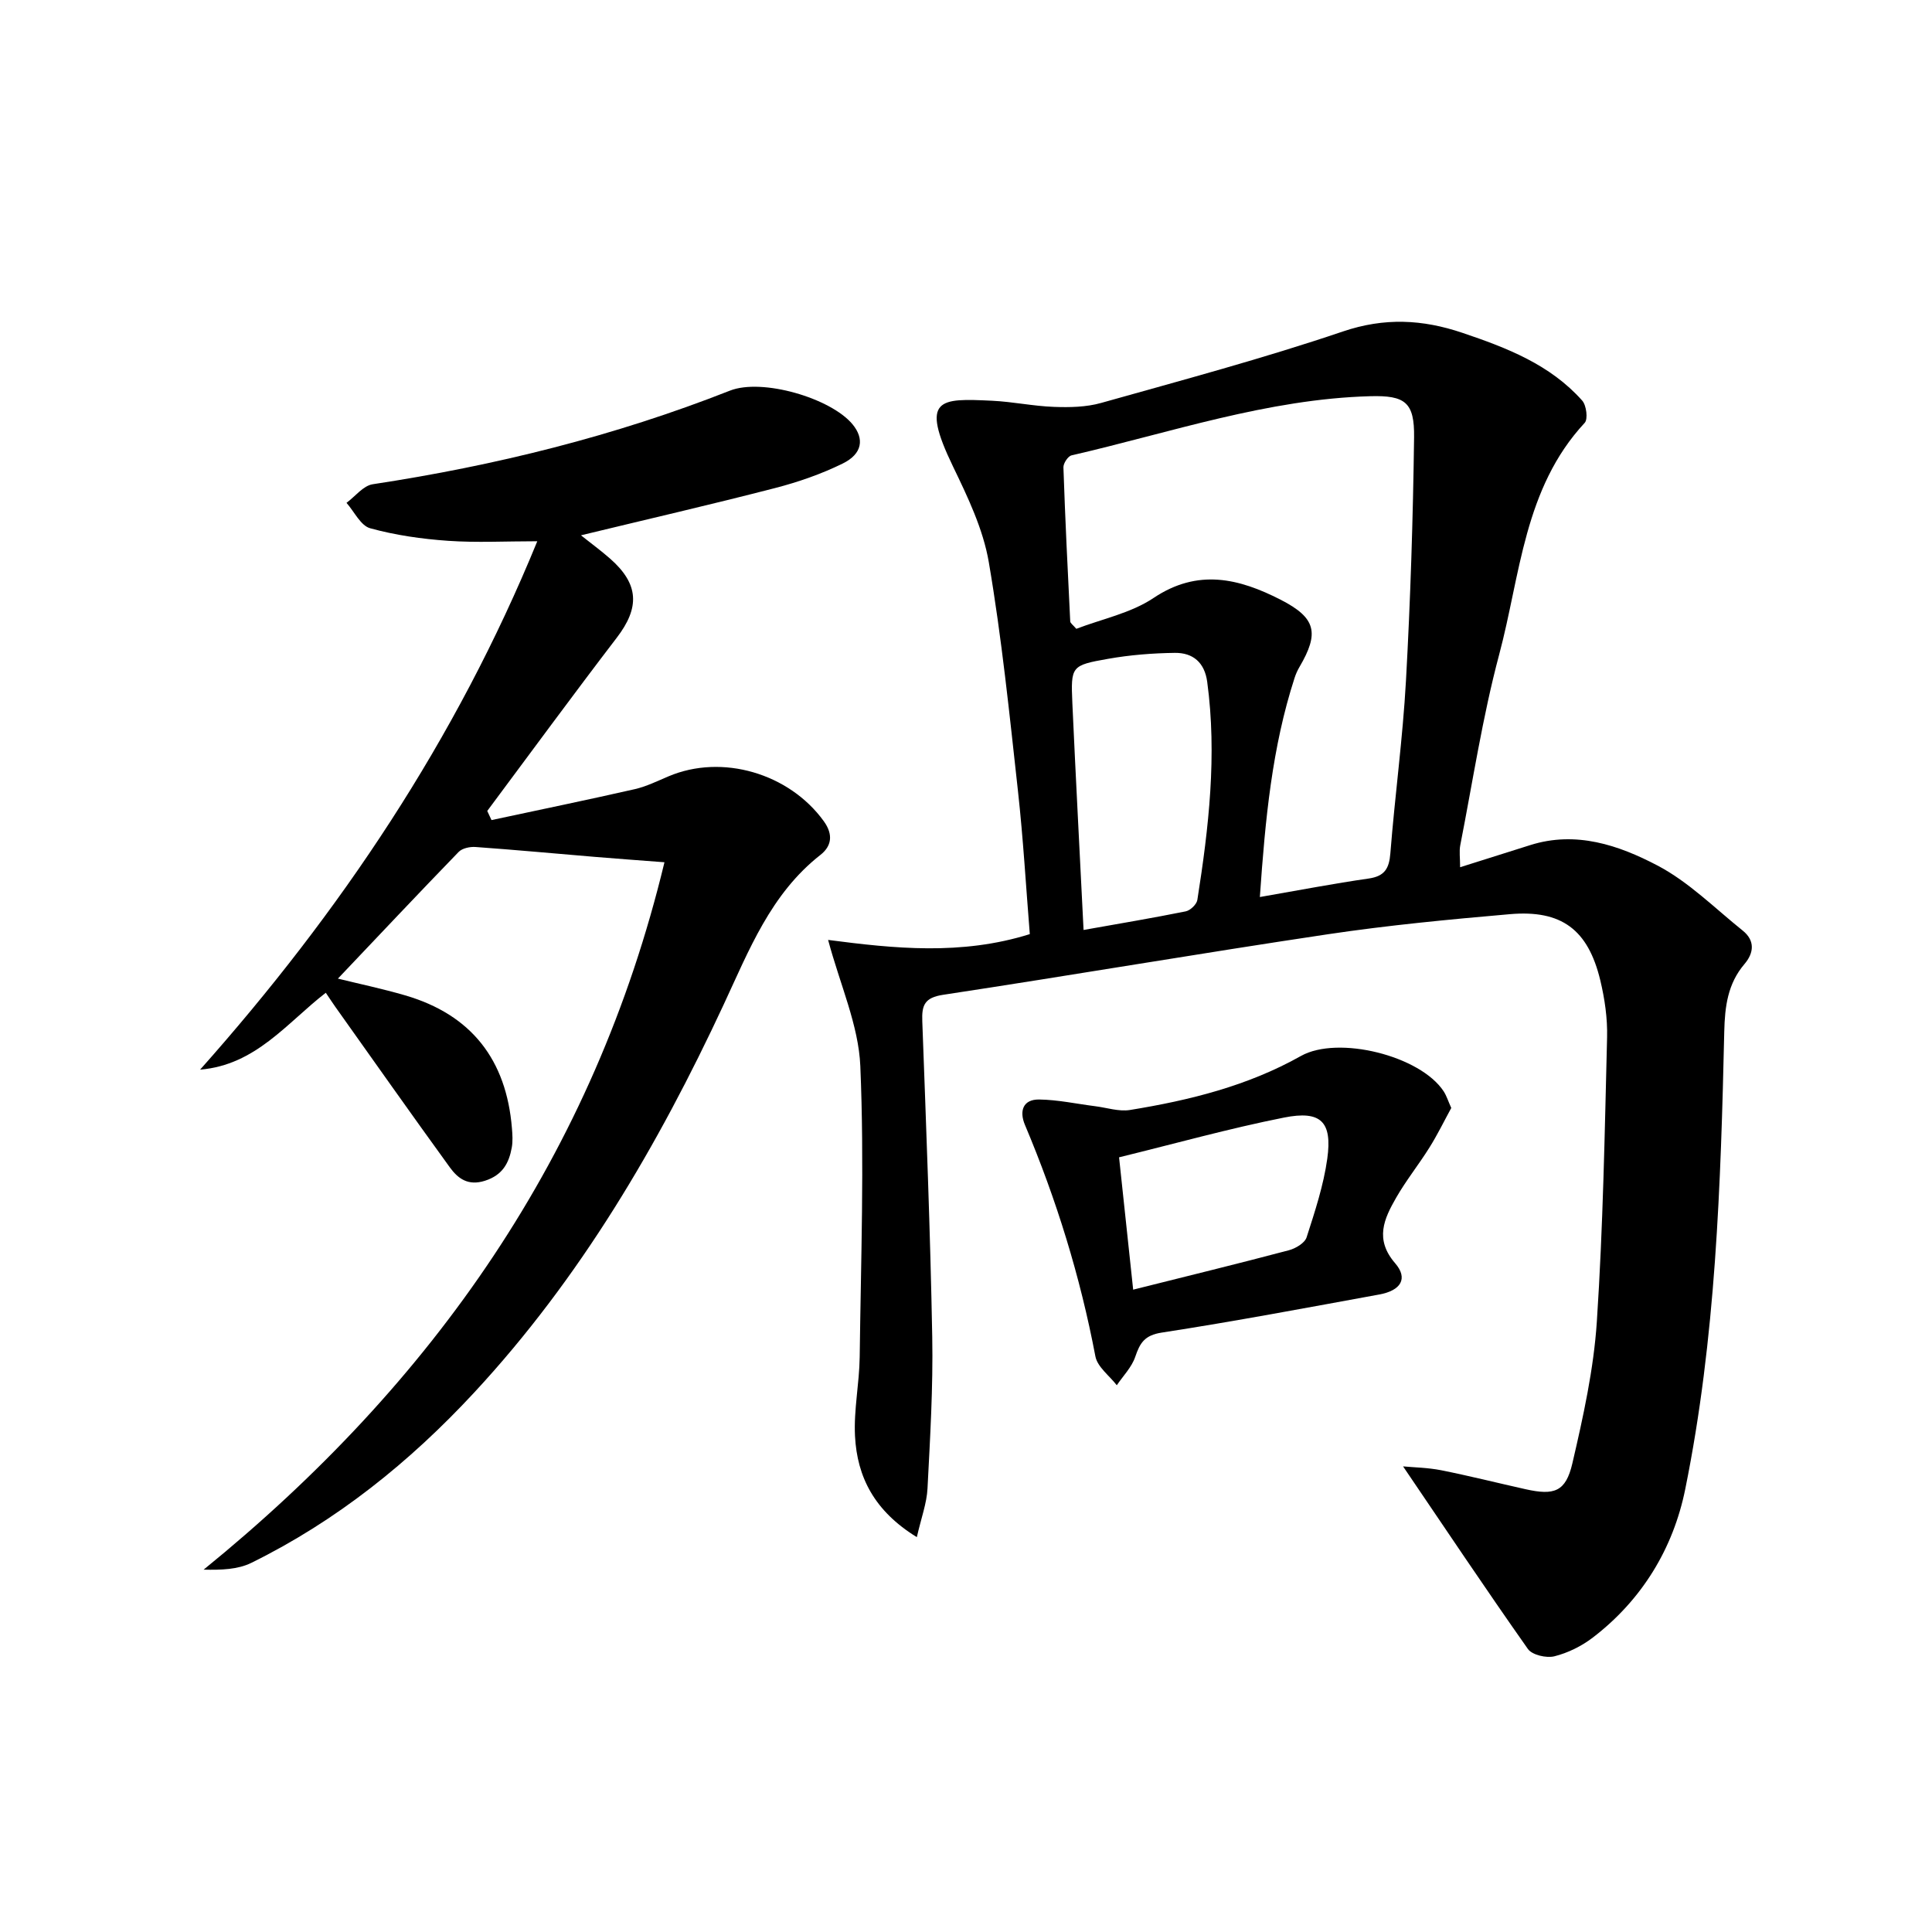 <svg enable-background="new 0 0 400 400" viewBox="0 0 400 400" xmlns="http://www.w3.org/2000/svg"><path d="m189.82 318.25c-8.78-5.4-12.36-12.43-12.8-20.92-.28-5.42.9-10.91.97-16.37.25-20.08.98-40.2.13-60.24-.36-8.46-4.17-16.78-6.67-26.12 13.64 1.78 27.57 3.25 41.76-1.2-.79-9.79-1.36-19.73-2.45-29.61-1.75-15.83-3.36-31.71-6.04-47.4-1.17-6.85-4.36-13.49-7.43-19.85-6.85-14.19-2.78-14.09 8.11-13.57 4.28.2 8.54 1.12 12.82 1.27 3.24.12 6.65.06 9.74-.81 16.75-4.71 33.6-9.22 50.07-14.8 8.61-2.92 16.48-2.51 24.72.27 9.2 3.1 18.19 6.57 24.83 14.04.87.98 1.23 3.84.51 4.61-12.59 13.54-13.3 31.5-17.7 47.96-3.46 12.96-5.47 26.31-8.06 39.5-.24 1.25-.03 2.58-.03 4.54 5.08-1.6 9.8-3.09 14.52-4.58 9.48-3 18.33.02 26.35 4.23 6.46 3.39 11.86 8.83 17.64 13.47 2.57 2.06 2.34 4.61.36 6.93-3.47 4.07-4.06 8.8-4.18 13.96-.72 31.75-1.75 63.54-8.08 94.76-2.48 12.24-8.93 22.9-19.12 30.71-2.32 1.78-5.15 3.18-7.97 3.89-1.65.41-4.6-.27-5.48-1.51-8.74-12.4-17.17-25.03-25.85-37.81 2.21.21 5.11.25 7.9.8 5.86 1.17 11.65 2.63 17.48 3.93 5.92 1.32 8.3.53 9.67-5.35 2.25-9.67 4.42-19.5 5.07-29.37 1.29-19.58 1.63-39.22 2.12-58.84.1-3.93-.49-7.99-1.41-11.82-2.53-10.49-8.02-14.61-18.72-13.68-12.57 1.09-25.16 2.29-37.63 4.15-26.6 3.97-53.11 8.51-79.69 12.54-3.86.58-4.46 2.15-4.33 5.48.8 21.77 1.66 43.55 2.06 65.33.19 10.46-.44 20.94-.98 31.4-.15 3.04-1.28 6.02-2.21 10.08zm71.02-132.53c8.19-1.42 15.34-2.8 22.53-3.83 3.31-.48 4.24-2.07 4.49-5.23.94-11.92 2.57-23.8 3.23-35.73.93-16.77 1.46-33.57 1.68-50.36.1-7.27-1.82-8.74-9.09-8.54-21.28.59-41.34 7.53-61.83 12.25-.74.17-1.71 1.65-1.68 2.49.36 10.63.88 21.26 1.41 31.88.02.38.57.73 1.26 1.54 5.31-2.04 11.29-3.24 15.98-6.38 9.19-6.16 17.73-4.04 26.31.35 7.38 3.78 8.04 6.89 3.9 13.95-.42.71-.76 1.49-1.01 2.27-4.64 14.32-6.06 29.12-7.18 45.34zm-36.5 6.82c7.49-1.33 14.34-2.48 21.14-3.85.96-.19 2.28-1.45 2.42-2.38 2.36-14.96 4.09-29.96 2.04-45.14-.54-4.02-2.96-6.04-6.69-6-4.63.06-9.31.43-13.87 1.24-7.6 1.34-7.69 1.53-7.36 9.17.7 15.43 1.52 30.85 2.32 46.96z"/><path d="m69.96 202.61c4.42 1.09 9.23 2.1 13.93 3.47 13.73 4.01 20.95 13.36 22.1 27.51.11 1.32.2 2.7-.03 3.99-.59 3.25-1.92 5.72-5.55 6.88-3.5 1.12-5.59-.45-7.27-2.76-8-11.03-15.84-22.17-23.74-33.28-.57-.81-1.11-1.64-1.95-2.88-8.08 6.26-14.49 14.95-26.02 15.92 28.99-32.6 52.98-68.25 69.81-109.4-6.62 0-12.57.32-18.46-.09-5.43-.38-10.91-1.16-16.14-2.6-1.97-.54-3.29-3.44-4.9-5.26 1.8-1.33 3.46-3.55 5.42-3.85 25.35-3.85 50.07-9.97 73.96-19.38 6.67-2.63 20.91 1.55 25.39 6.97 2.48 3 2.04 6.11-2.02 8.11-4.43 2.18-9.21 3.84-14 5.08-13.16 3.4-26.41 6.45-40.21 9.79 2.12 1.69 4.17 3.19 6.07 4.86 5.96 5.26 6.13 10.1 1.34 16.35-9.07 11.85-17.89 23.89-26.81 35.86.29.63.59 1.26.88 1.89 9.89-2.12 19.79-4.16 29.65-6.4 2.4-.55 4.69-1.68 6.98-2.65 11.12-4.73 25.01-.61 32.16 9.27 2.06 2.85 1.56 5.22-.68 6.98-10.31 8.08-14.8 19.76-20.08 31.08-13.55 29.09-29.67 56.59-51.64 80.27-13.34 14.38-28.46 26.54-46.13 35.24-2.79 1.37-6.19 1.48-9.86 1.4 47.48-38.58 80.82-85.92 95.41-146.46-5.25-.4-9.82-.73-14.38-1.11-8.25-.69-16.5-1.46-24.76-2.05-1.15-.08-2.73.26-3.47 1.02-8.41 8.68-16.69 17.48-25 26.23z"/><path d="m300.47 229.39c-1.5 2.75-2.87 5.57-4.53 8.21-2.2 3.52-4.82 6.78-6.88 10.37-2.5 4.36-4.5 8.61-.21 13.57 2.73 3.16 1.2 5.65-3.28 6.47-15 2.74-29.99 5.57-45.05 7.89-3.57.55-4.51 2.16-5.49 5.04-.73 2.14-2.5 3.92-3.81 5.86-1.53-1.98-4.01-3.78-4.43-5.98-3.14-16.52-8.06-32.46-14.59-47.93-1.19-2.83-.44-5.29 2.94-5.25 3.88.05 7.74.9 11.61 1.39 2.4.3 4.9 1.15 7.2.78 12.32-2 24.37-4.98 35.39-11.18 7.68-4.31 24.74-.06 29.57 7.34.6.94.93 2.04 1.56 3.42zm-65.86 37.62c11.36-2.85 21.83-5.4 32.24-8.16 1.4-.37 3.29-1.49 3.67-2.68 1.72-5.34 3.51-10.76 4.28-16.28 1.06-7.65-1.31-10.03-8.95-8.51-11.33 2.25-22.48 5.37-34.16 8.23 1.02 9.54 1.94 18.2 2.92 27.4z"/></svg>
